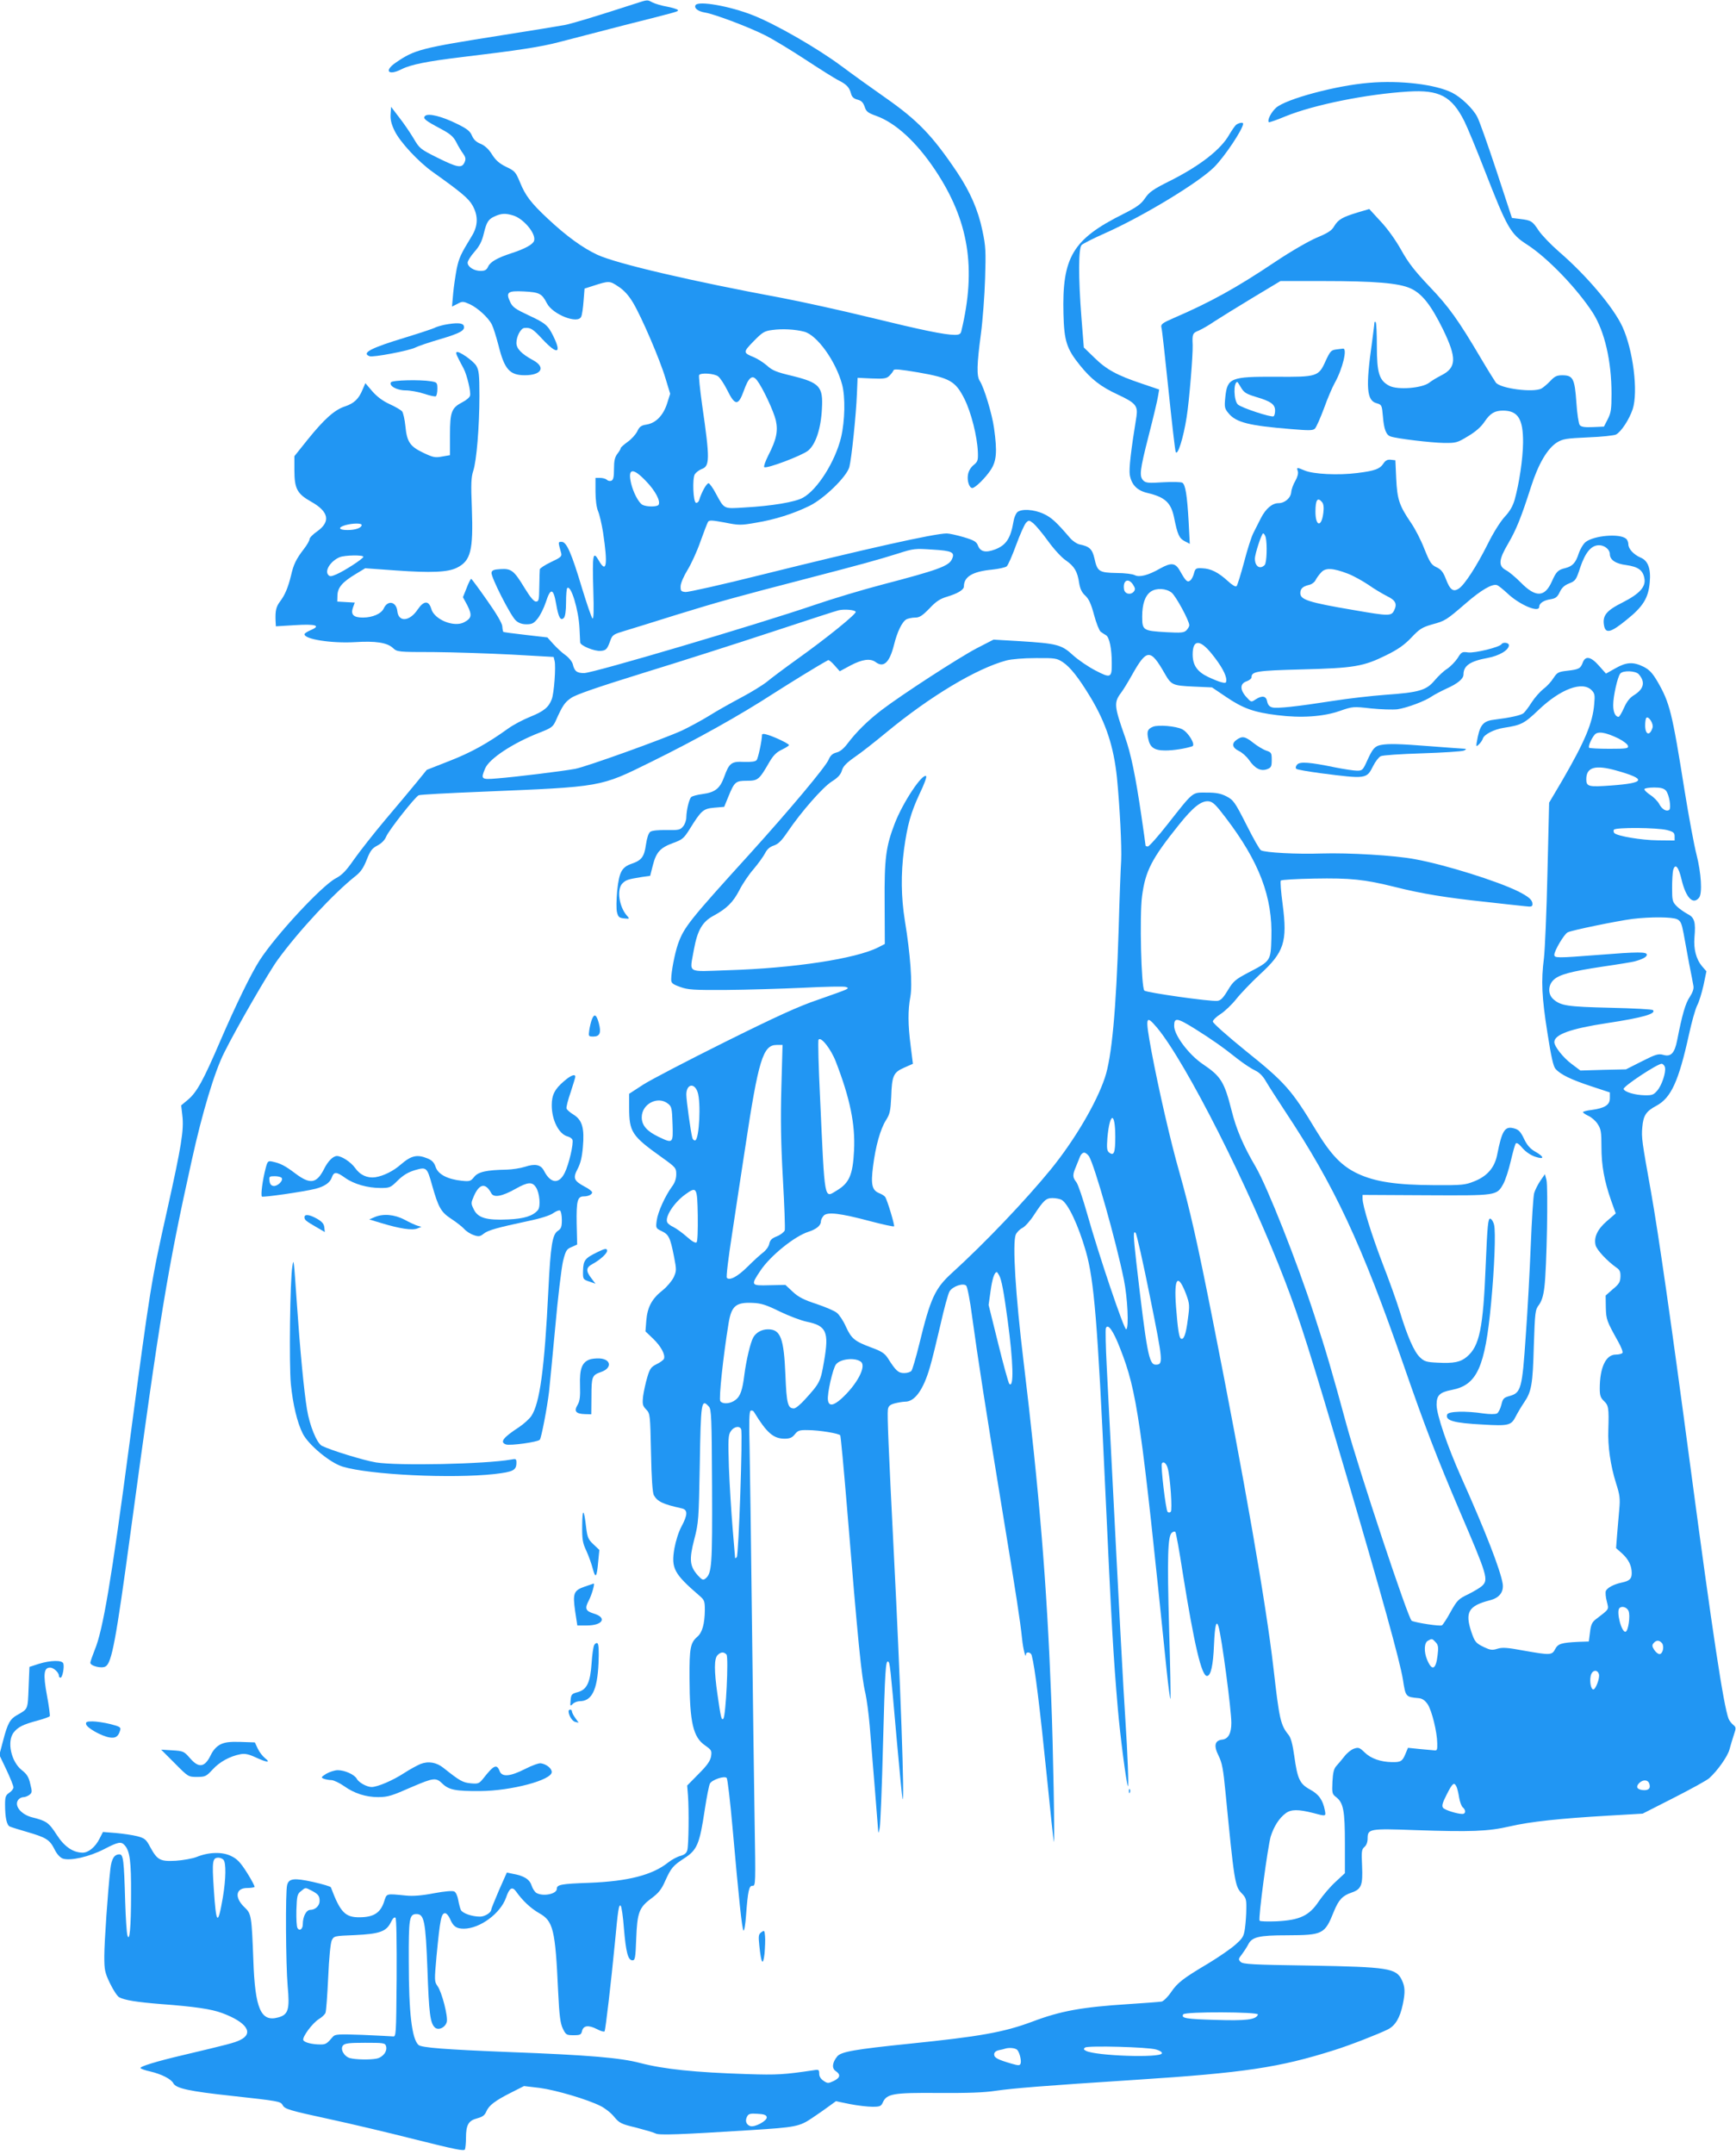 <?xml version="1.0" standalone="no"?>
<!DOCTYPE svg PUBLIC "-//W3C//DTD SVG 20010904//EN"
 "http://www.w3.org/TR/2001/REC-SVG-20010904/DTD/svg10.dtd">
<svg version="1.0" xmlns="http://www.w3.org/2000/svg"
 width="1032pt" height="1280pt" viewBox="0 0 1032 1280"
 preserveAspectRatio="xMidYMid meet">
<g transform="translate(0,1280) scale(0.1,-0.1)"
fill="#2196f3" stroke="none">
<path d="M3775 12778 c-237 -77 -377 -119 -420 -127 -27 -5 -196 -33 -375 -61
-480 -76 -515 -85 -627 -162 -72 -49 -45 -80 35 -39 53 27 153 47 352 71 343
41 474 61 584 90 61 16 235 61 386 100 337 85 320 81 320 90 0 4 -28 13 -62
20 -35 6 -75 18 -90 26 -31 16 -26 17 -103 -8z"/>
<path d="M4135 12770 c-11 -18 14 -38 58 -45 55 -9 262 -87 358 -136 42 -21
148 -85 235 -142 87 -57 177 -114 200 -125 47 -24 63 -41 73 -78 5 -20 16 -30
38 -36 24 -6 34 -17 43 -42 9 -29 19 -37 70 -55 115 -42 238 -155 349 -321
200 -300 246 -582 156 -957 -4 -18 -12 -23 -39 -23 -60 0 -195 28 -506 104
-168 41 -404 93 -525 116 -529 98 -980 203 -1094 256 -86 40 -183 110 -293
213 -102 95 -135 139 -167 218 -25 60 -30 67 -81 91 -41 20 -63 39 -85 74 -20
32 -42 52 -67 63 -26 10 -42 25 -52 48 -11 27 -28 41 -87 70 -92 46 -174 66
-192 48 -15 -15 0 -27 96 -78 54 -29 72 -45 89 -77 11 -23 30 -54 41 -69 16
-23 17 -33 8 -53 -16 -35 -42 -30 -161 29 -100 50 -106 54 -141 114 -21 35
-59 91 -86 125 l-48 63 -3 -44 c-2 -31 4 -58 24 -99 32 -66 140 -182 225 -243
173 -123 215 -159 238 -200 35 -62 33 -122 -5 -183 -66 -108 -75 -128 -89
-193 -7 -37 -17 -103 -21 -146 l-7 -79 32 16 c29 16 34 16 74 -2 47 -22 110
-79 131 -121 8 -15 26 -72 40 -126 35 -140 66 -175 156 -175 100 0 126 48 48
90 -68 37 -98 68 -98 102 0 39 26 88 48 89 37 3 49 -5 107 -67 89 -95 116 -86
63 21 -31 62 -46 75 -145 121 -77 36 -95 48 -109 77 -29 60 -17 70 80 65 93
-5 107 -12 137 -70 34 -67 185 -126 204 -80 5 9 11 51 14 92 l6 75 50 16 c96
31 99 31 151 -4 33 -21 62 -53 88 -97 50 -84 159 -336 193 -451 l27 -89 -18
-57 c-23 -72 -67 -117 -122 -126 -33 -5 -43 -13 -56 -41 -9 -18 -35 -47 -57
-62 -22 -16 -41 -33 -41 -37 0 -5 -9 -20 -20 -34 -15 -20 -20 -41 -20 -90 0
-49 -4 -65 -16 -70 -8 -3 -20 -1 -27 6 -6 6 -24 11 -39 11 l-28 0 0 -80 c0
-50 6 -95 15 -117 9 -20 22 -78 30 -127 29 -192 21 -249 -26 -166 -34 59 -38
36 -32 -175 4 -127 2 -177 -5 -170 -6 6 -33 85 -61 176 -64 214 -93 279 -122
279 -22 0 -22 1 -3 -67 5 -19 -2 -26 -60 -53 -36 -17 -66 -37 -67 -43 -1 -7
-2 -52 -3 -102 -1 -81 -3 -90 -20 -90 -12 0 -34 26 -67 80 -63 104 -79 117
-143 113 -40 -2 -52 -7 -54 -21 -5 -24 113 -256 144 -284 17 -16 38 -23 64
-23 33 0 44 6 67 35 15 19 37 63 48 97 28 87 45 83 61 -11 14 -80 26 -103 46
-83 8 8 13 42 13 92 0 43 3 81 7 85 22 22 68 -130 73 -240 2 -38 4 -76 4 -83
1 -19 86 -54 123 -50 32 3 38 10 58 66 11 29 20 34 84 53 39 12 177 54 306 95
253 78 346 104 770 214 331 86 426 112 550 151 90 29 100 30 202 23 119 -7
136 -16 117 -57 -18 -41 -85 -65 -414 -151 -115 -30 -295 -84 -400 -120 -349
-119 -1319 -406 -1373 -406 -43 0 -57 11 -67 53 -4 15 -24 40 -44 54 -20 14
-52 44 -72 66 l-35 39 -130 15 c-71 8 -131 16 -132 18 -2 2 -5 17 -6 33 -1 18
-35 76 -91 155 -49 70 -91 127 -94 127 -3 0 -16 -24 -27 -54 l-22 -55 27 -50
c28 -57 25 -75 -20 -99 -60 -32 -177 16 -195 79 -15 52 -45 50 -81 -3 -48 -72
-114 -77 -121 -10 -6 57 -57 68 -81 16 -14 -31 -66 -54 -124 -54 -56 0 -73 18
-59 59 l11 30 -52 3 -52 3 1 38 c2 46 29 78 109 126 l56 34 182 -13 c210 -15
309 -11 363 16 83 41 98 103 89 355 -6 143 -4 183 8 220 20 59 37 264 37 447
0 128 -3 151 -19 179 -20 31 -107 91 -117 80 -6 -5 0 -19 42 -97 20 -38 45
-142 38 -162 -3 -10 -23 -27 -45 -38 -65 -34 -74 -57 -74 -195 l0 -120 -47 -8
c-41 -8 -54 -5 -111 22 -80 38 -98 65 -107 158 -4 40 -13 80 -20 89 -8 8 -41
28 -75 43 -41 19 -74 44 -102 76 l-41 48 -17 -39 c-22 -54 -50 -81 -104 -99
-62 -20 -124 -76 -221 -196 l-80 -100 0 -82 c0 -111 16 -141 99 -188 106 -59
118 -119 36 -177 -25 -17 -45 -38 -45 -46 0 -8 -15 -35 -34 -59 -46 -60 -61
-91 -76 -157 -17 -70 -36 -116 -65 -154 -24 -32 -29 -55 -27 -114 l2 -34 114
7 c124 8 157 -3 92 -30 -20 -9 -36 -19 -36 -24 0 -30 160 -55 300 -47 123 8
192 -3 226 -35 25 -23 29 -24 242 -24 119 -1 329 -8 465 -15 l248 -14 6 -24
c8 -34 -3 -191 -17 -227 -18 -48 -47 -72 -129 -105 -42 -17 -101 -48 -131 -70
-124 -89 -220 -142 -348 -192 l-135 -53 -61 -75 c-34 -41 -117 -141 -186 -222
-69 -82 -152 -188 -186 -236 -47 -68 -71 -92 -107 -111 -83 -43 -358 -339
-455 -490 -51 -80 -140 -263 -233 -478 -100 -233 -138 -302 -190 -347 l-42
-35 7 -61 c10 -86 -6 -182 -89 -555 -98 -437 -101 -459 -225 -1390 -107 -810
-158 -1114 -207 -1230 -13 -33 -25 -67 -26 -75 -3 -20 68 -38 91 -23 36 22 61
152 147 788 177 1305 220 1566 365 2220 62 282 136 528 193 640 72 145 264
477 317 550 125 172 335 398 466 501 29 23 46 49 64 95 21 53 31 67 63 84 25
13 44 32 53 54 16 38 172 236 193 245 7 4 176 13 375 21 719 30 700 26 1006
177 274 135 528 277 730 408 107 68 252 158 323 197 4 2 21 -11 38 -31 l31
-35 65 35 c69 36 117 43 149 19 47 -35 82 -2 108 101 20 81 49 140 75 154 11
5 34 10 52 10 25 0 42 11 84 54 39 42 64 58 105 70 63 19 100 41 100 61 0 58
52 89 168 100 39 4 78 13 86 19 8 6 33 63 56 126 23 63 50 123 59 133 17 17
18 17 44 -3 14 -12 54 -59 87 -105 34 -47 81 -99 106 -115 51 -36 69 -66 79
-134 6 -36 16 -57 37 -76 21 -20 34 -48 52 -115 13 -49 31 -93 39 -99 8 -6 23
-16 32 -21 20 -12 34 -80 34 -165 1 -88 -6 -92 -96 -45 -43 22 -103 63 -134
91 -68 63 -95 70 -319 84 l-154 9 -101 -52 c-108 -57 -443 -274 -565 -367 -81
-62 -150 -130 -202 -199 -22 -29 -44 -48 -66 -53 -23 -6 -36 -18 -46 -42 -18
-43 -230 -296 -465 -556 -366 -403 -395 -440 -431 -541 -19 -56 -40 -163 -40
-210 0 -21 8 -28 53 -44 46 -17 79 -19 272 -18 121 1 327 7 458 13 131 7 246
9 255 5 16 -6 16 -7 0 -16 -10 -5 -84 -32 -165 -60 -113 -38 -245 -98 -553
-251 -223 -111 -442 -225 -487 -254 l-83 -54 0 -81 c0 -146 15 -169 193 -296
84 -60 87 -64 87 -101 0 -26 -8 -51 -25 -73 -41 -56 -84 -151 -91 -201 -6 -46
-6 -47 29 -64 42 -20 51 -37 73 -148 16 -82 16 -88 -1 -126 -10 -21 -39 -56
-65 -77 -65 -51 -91 -100 -98 -180 l-5 -65 45 -43 c47 -45 74 -95 65 -120 -4
-8 -23 -22 -44 -32 -32 -16 -40 -26 -55 -77 -10 -33 -21 -84 -25 -113 -5 -48
-3 -57 18 -79 24 -25 24 -30 29 -257 3 -155 9 -239 17 -253 22 -38 54 -53 166
-78 36 -8 36 -37 -2 -108 -17 -31 -34 -86 -42 -130 -20 -118 -3 -150 149 -281
29 -25 32 -32 32 -85 -1 -82 -15 -134 -45 -159 -41 -36 -47 -67 -46 -246 1
-263 21 -351 93 -400 38 -27 40 -31 35 -65 -5 -27 -23 -53 -74 -104 l-68 -69
5 -62 c6 -85 4 -291 -4 -321 -4 -18 -16 -28 -41 -35 -19 -5 -53 -23 -74 -40
-93 -74 -238 -111 -466 -120 -171 -6 -195 -11 -195 -36 0 -30 -79 -47 -120
-25 -10 5 -24 26 -30 45 -12 37 -45 58 -114 70 l-33 7 -47 -106 c-25 -59 -46
-110 -46 -115 0 -17 -38 -41 -66 -41 -47 0 -103 19 -114 39 -5 10 -12 37 -16
60 -4 23 -14 46 -23 50 -10 6 -56 2 -121 -10 -71 -14 -125 -18 -165 -14 -125
12 -115 15 -133 -40 -22 -63 -61 -88 -143 -89 -87 -1 -116 29 -172 178 -1 5
-49 19 -106 32 -113 25 -144 21 -154 -18 -11 -37 -8 -473 3 -600 13 -140 4
-171 -56 -187 -103 -29 -138 50 -148 341 -10 262 -12 275 -51 312 -62 58 -55
116 14 116 21 0 40 3 44 6 3 3 -17 41 -44 84 -40 63 -59 83 -95 100 -52 26
-132 24 -204 -5 -25 -10 -81 -20 -125 -23 -94 -5 -110 4 -153 83 -24 45 -32
51 -77 63 -28 7 -84 15 -127 19 l-76 6 -21 -41 c-25 -49 -65 -82 -100 -82 -58
1 -109 36 -155 108 -46 71 -60 81 -145 102 -70 18 -112 75 -79 108 7 7 19 12
28 12 9 0 24 6 34 13 17 13 18 19 6 65 -9 41 -20 59 -51 83 -63 50 -89 170
-48 223 26 33 56 48 142 71 37 10 70 22 73 26 2 5 -5 61 -17 124 -23 125 -19
165 19 165 20 0 52 -29 52 -48 0 -7 4 -12 10 -12 11 0 24 65 16 85 -7 20 -75
19 -146 -3 l-55 -18 -5 -123 c-5 -132 -3 -126 -68 -163 -42 -23 -57 -50 -83
-150 l-23 -87 42 -88 c23 -49 42 -96 42 -105 0 -8 -11 -23 -25 -32 -21 -14
-25 -24 -25 -69 0 -78 10 -125 29 -132 9 -4 54 -18 99 -31 117 -34 137 -47
165 -102 15 -31 33 -50 50 -57 45 -15 156 10 244 55 87 45 103 48 125 23 30
-34 38 -97 37 -288 0 -201 -9 -292 -22 -245 -4 14 -10 104 -13 200 -7 246 -11
280 -34 280 -31 0 -47 -26 -54 -87 -15 -131 -36 -434 -36 -518 0 -83 3 -97 34
-162 19 -39 43 -76 54 -82 34 -18 103 -29 252 -41 198 -15 295 -29 360 -53
146 -54 191 -120 108 -160 -34 -17 -74 -27 -344 -91 -150 -35 -254 -67 -249
-76 3 -5 29 -14 57 -20 68 -16 125 -45 138 -70 16 -31 95 -48 345 -75 282 -31
293 -33 305 -55 13 -24 36 -31 285 -85 116 -25 341 -78 502 -119 240 -60 293
-71 297 -59 3 8 6 39 6 68 0 77 15 103 66 116 33 9 45 18 55 41 15 36 53 65
149 113 l75 38 93 -11 c97 -13 284 -68 363 -108 26 -13 62 -41 80 -64 31 -37
42 -43 131 -64 53 -14 105 -29 116 -35 20 -11 149 -6 562 20 271 17 292 21
369 73 36 24 83 57 103 72 l37 27 83 -17 c46 -9 106 -16 134 -16 45 0 52 3 62
26 24 52 63 58 330 56 174 -1 271 2 342 13 103 15 287 30 830 65 649 42 854
73 1180 176 96 30 262 95 321 124 44 23 71 68 88 148 15 72 14 105 -6 146 -33
69 -81 77 -545 85 -342 5 -400 8 -413 22 -14 14 -14 18 7 44 12 16 29 42 38
59 22 45 63 55 230 55 216 1 225 6 280 143 28 68 51 93 105 111 58 20 67 44
62 158 -4 86 -3 98 14 113 12 10 19 29 19 51 0 57 12 59 284 49 329 -11 429
-8 560 22 125 29 297 47 586 64 l205 12 185 94 c102 52 197 104 211 117 49 44
109 129 120 170 6 23 18 62 26 87 14 41 14 45 -4 60 -10 8 -22 24 -27 35 -30
78 -96 513 -226 1490 -117 880 -191 1391 -235 1640 -54 301 -58 325 -52 387 6
69 22 94 84 127 87 47 132 145 193 422 16 74 38 152 49 174 12 22 28 77 38
121 l17 82 -27 31 c-34 41 -50 102 -44 171 8 92 0 118 -42 139 -20 11 -49 31
-64 46 -25 26 -27 34 -27 109 0 44 3 91 6 104 12 44 32 23 50 -54 26 -109 68
-153 104 -109 21 25 13 148 -15 257 -14 54 -46 226 -71 381 -74 465 -88 521
-161 647 -30 51 -48 70 -83 88 -61 30 -102 28 -168 -10 l-55 -31 -41 46 c-48
55 -81 62 -97 20 -13 -36 -23 -41 -92 -49 -53 -6 -60 -10 -82 -43 -12 -20 -39
-50 -60 -65 -20 -16 -52 -52 -70 -80 -18 -29 -40 -57 -48 -64 -15 -13 -81 -27
-169 -38 -67 -7 -87 -28 -103 -102 -12 -61 -12 -63 6 -46 10 9 21 25 24 35 8
25 67 55 125 64 104 16 121 25 206 106 130 124 260 173 315 118 19 -19 21 -30
16 -83 -9 -112 -55 -221 -190 -454 l-78 -132 -10 -418 c-5 -229 -15 -457 -21
-507 -17 -134 -13 -229 21 -444 22 -141 35 -199 48 -213 30 -34 93 -64 211
-103 l112 -37 0 -34 c0 -40 -29 -59 -108 -70 -29 -3 -52 -10 -52 -13 0 -4 15
-14 32 -22 18 -8 43 -29 55 -48 20 -30 23 -47 23 -135 0 -113 17 -204 57 -319
l28 -78 -52 -45 c-56 -48 -79 -96 -68 -143 6 -28 69 -95 124 -134 20 -13 25
-25 24 -54 -1 -31 -8 -44 -45 -74 l-43 -38 1 -70 c2 -73 5 -81 73 -203 18 -32
30 -62 26 -68 -3 -5 -21 -10 -40 -10 -59 0 -95 -77 -95 -202 0 -41 5 -55 25
-74 27 -25 30 -41 26 -169 -4 -100 13 -215 46 -320 22 -68 25 -91 19 -155 -4
-41 -9 -110 -13 -152 l-6 -78 36 -32 c39 -36 57 -73 57 -117 0 -34 -13 -46
-60 -56 -47 -10 -86 -31 -94 -50 -3 -9 -1 -37 6 -62 12 -51 18 -42 -68 -108
-20 -16 -27 -32 -32 -75 l-7 -55 -60 -2 c-103 -5 -123 -11 -140 -43 -19 -37
-29 -37 -188 -9 -96 18 -126 20 -155 11 -31 -10 -43 -8 -79 9 -50 24 -56 31
-77 93 -38 116 -16 153 111 186 56 14 83 49 76 98 -13 81 -103 313 -246 632
-83 186 -147 373 -147 432 0 56 18 74 90 88 150 29 198 132 234 515 20 213 28
422 18 465 -4 19 -15 36 -23 38 -13 2 -17 -38 -27 -275 -15 -378 -37 -483
-112 -546 -38 -32 -78 -40 -174 -35 -66 3 -79 7 -105 32 -35 33 -75 125 -121
276 -18 58 -63 184 -101 281 -66 173 -119 343 -119 386 l0 22 378 -2 c423 -2
419 -3 459 68 12 22 32 83 44 135 12 52 25 99 30 105 6 6 20 -4 39 -27 19 -22
47 -42 76 -52 57 -19 56 -1 -1 31 -28 16 -47 37 -65 75 -20 42 -32 55 -58 62
-56 16 -73 -10 -102 -157 -15 -76 -60 -128 -138 -158 -52 -21 -73 -23 -237
-22 -225 1 -350 20 -453 68 -96 45 -159 111 -247 255 -147 244 -185 287 -422
477 -106 86 -193 163 -193 172 0 9 21 29 46 45 25 16 68 57 94 90 27 34 89 98
138 144 146 133 166 195 137 417 -10 74 -15 138 -11 142 4 5 94 10 199 12 213
4 299 -5 480 -50 158 -40 307 -64 533 -88 104 -12 210 -23 237 -26 41 -5 47
-3 47 13 0 24 -22 43 -85 75 -124 61 -432 158 -613 191 -120 23 -395 39 -557
34 -145 -5 -334 5 -359 19 -8 4 -47 73 -87 153 -69 136 -77 146 -119 168 -34
17 -61 22 -118 22 -87 0 -74 11 -231 -188 -57 -73 -110 -132 -117 -132 -8 0
-14 2 -14 5 0 3 -11 83 -25 178 -35 238 -62 368 -97 467 -65 184 -67 206 -23
264 13 17 42 65 65 106 87 155 109 156 193 9 40 -70 47 -73 171 -79 l111 -5
86 -58 c99 -67 164 -90 302 -107 142 -18 274 -9 371 25 78 27 80 27 187 15 59
-6 129 -8 156 -5 56 8 166 49 205 77 15 10 53 30 85 45 68 30 103 59 103 85 0
52 39 79 143 98 70 13 127 47 127 76 0 15 -35 20 -44 6 -11 -18 -158 -54 -198
-49 -37 5 -40 3 -63 -34 -14 -21 -42 -50 -63 -64 -21 -13 -54 -45 -75 -70 -48
-57 -92 -70 -292 -84 -82 -6 -222 -22 -310 -36 -218 -34 -331 -46 -361 -39
-17 4 -27 15 -31 35 -6 34 -30 38 -70 12 -25 -17 -26 -16 -54 15 -39 43 -38
80 1 93 17 6 30 17 30 24 0 35 29 40 299 47 310 8 365 17 501 84 71 35 108 61
150 105 48 51 64 61 122 78 79 21 86 26 202 126 92 80 157 117 185 108 9 -3
36 -25 61 -48 72 -69 190 -119 190 -81 0 21 27 39 68 45 30 5 40 13 54 42 12
26 28 41 56 52 38 15 42 21 66 95 31 91 66 132 112 132 33 0 64 -26 64 -52 0
-35 34 -58 98 -66 70 -10 98 -30 107 -77 11 -51 -27 -93 -129 -145 -98 -49
-122 -79 -110 -140 10 -47 41 -39 135 38 96 77 128 128 136 220 8 82 -10 130
-53 148 -42 18 -74 52 -74 80 0 12 -6 27 -14 33 -38 32 -190 19 -240 -20 -13
-10 -32 -41 -41 -68 -18 -56 -37 -76 -80 -87 -43 -10 -54 -21 -80 -80 -42 -94
-96 -96 -185 -5 -31 31 -70 64 -88 73 -46 25 -43 62 13 157 49 84 78 156 136
337 44 138 98 229 155 265 35 21 54 24 184 30 82 3 155 11 167 17 31 17 78 89
99 151 33 103 3 349 -61 489 -52 114 -214 306 -378 447 -48 42 -102 98 -120
125 -37 56 -44 61 -111 69 l-48 6 -92 280 c-51 154 -102 298 -114 320 -24 48
-94 116 -149 144 -99 50 -310 75 -495 59 -196 -16 -493 -96 -552 -148 -30 -27
-54 -75 -43 -86 2 -2 47 13 99 35 170 69 483 132 728 147 186 12 260 -27 335
-176 18 -36 72 -166 120 -290 135 -346 154 -380 254 -444 122 -79 296 -260
390 -405 70 -110 111 -286 111 -481 0 -90 -3 -113 -22 -150 l-23 -45 -66 -3
c-48 -2 -69 1 -78 12 -6 7 -16 69 -20 135 -10 142 -20 161 -84 161 -32 0 -45
-6 -71 -34 -17 -18 -41 -38 -53 -45 -49 -25 -244 0 -271 36 -7 10 -46 72 -85
138 -138 234 -194 312 -309 432 -88 93 -125 140 -168 217 -33 59 -82 128 -123
171 l-67 73 -68 -20 c-92 -28 -116 -42 -140 -81 -15 -27 -37 -41 -104 -69 -49
-21 -155 -82 -249 -145 -230 -154 -382 -238 -602 -333 -67 -29 -77 -37 -73
-55 4 -11 22 -177 42 -370 20 -192 39 -359 43 -370 11 -28 46 83 65 205 16
100 38 371 36 430 -3 65 -1 71 37 86 20 9 62 33 92 54 31 20 132 83 225 139
l168 101 252 0 c310 0 452 -12 522 -44 68 -31 121 -99 192 -243 83 -171 81
-228 -11 -274 -23 -12 -56 -31 -72 -44 -44 -32 -185 -43 -235 -18 -61 31 -75
76 -75 235 0 75 -3 140 -7 144 -5 4 -8 1 -8 -7 0 -8 -7 -59 -14 -114 -38 -266
-32 -345 27 -361 31 -9 32 -11 38 -79 6 -76 19 -111 47 -119 38 -13 241 -37
314 -38 74 -1 81 1 145 40 46 27 78 56 98 86 34 50 60 66 110 66 89 0 120 -50
119 -190 -1 -98 -23 -243 -50 -340 -11 -38 -29 -69 -59 -101 -25 -27 -68 -95
-100 -160 -68 -136 -139 -244 -172 -266 -34 -23 -53 -9 -78 57 -16 41 -28 56
-55 69 -31 14 -40 28 -73 110 -20 52 -56 121 -79 154 -70 103 -82 139 -88 262
l-5 110 -27 3 c-19 2 -31 -3 -43 -21 -22 -34 -52 -45 -158 -58 -111 -14 -259
-7 -311 15 -48 20 -49 20 -41 -4 4 -13 -2 -35 -15 -58 -12 -20 -23 -50 -24
-66 -3 -35 -38 -66 -76 -66 -37 0 -75 -32 -104 -88 -13 -26 -33 -65 -44 -87
-12 -22 -37 -100 -56 -174 -20 -74 -40 -139 -45 -144 -6 -6 -26 6 -53 31 -56
51 -100 73 -150 75 -38 2 -42 0 -50 -29 -4 -17 -14 -37 -22 -43 -17 -14 -27
-5 -60 54 -28 51 -52 54 -119 17 -71 -41 -124 -54 -151 -40 -12 7 -61 13 -109
13 -104 2 -114 9 -131 87 -13 55 -29 71 -89 83 -15 3 -40 20 -55 37 -83 97
-112 123 -157 144 -59 28 -136 32 -159 9 -8 -9 -18 -32 -21 -53 -17 -101 -44
-142 -110 -167 -55 -21 -87 -14 -101 22 -9 24 -22 32 -85 51 -41 12 -86 22
-101 22 -72 0 -471 -89 -1103 -246 -231 -58 -433 -103 -450 -102 -27 3 -30 6
-29 36 1 18 19 59 41 95 21 34 56 109 76 167 21 58 41 111 46 119 7 11 23 10
99 -4 85 -17 96 -17 187 -1 110 18 221 53 315 99 88 42 224 175 239 232 13 50
40 307 45 435 l4 95 85 -4 c74 -3 88 0 105 17 11 11 21 25 24 32 3 9 39 5 147
-13 188 -33 221 -52 274 -157 40 -80 76 -222 80 -316 2 -50 -1 -58 -26 -78
-17 -14 -30 -36 -33 -58 -6 -35 8 -78 26 -78 17 0 78 60 109 107 35 53 40 108
20 250 -11 81 -59 241 -85 280 -19 30 -17 98 7 278 11 83 22 231 25 330 5 160
4 192 -16 285 -25 121 -72 229 -150 346 -148 220 -234 309 -430 446 -69 48
-186 132 -260 187 -143 106 -390 248 -525 301 -137 54 -323 87 -340 60z
m-1086 -1250 c63 -18 139 -109 126 -151 -7 -22 -55 -48 -135 -74 -83 -27 -125
-51 -138 -79 -9 -20 -19 -26 -45 -26 -39 0 -77 24 -77 49 0 10 18 39 41 65 30
34 44 62 55 108 17 70 27 86 69 104 37 16 60 17 104 4z m1731 -691 c77 -19
189 -176 226 -314 20 -74 17 -216 -6 -314 -35 -144 -140 -311 -227 -359 -47
-26 -185 -49 -348 -58 -126 -8 -118 -11 -170 84 -16 31 -36 58 -42 60 -11 3
-42 -51 -57 -101 -3 -10 -12 -17 -19 -15 -16 6 -22 140 -7 169 7 11 25 25 40
31 50 17 51 57 4 381 -13 93 -21 173 -18 178 9 15 88 10 112 -7 12 -8 37 -46
55 -82 46 -94 66 -95 98 -6 29 82 51 100 79 64 34 -44 99 -183 112 -238 14
-64 4 -114 -45 -209 -17 -34 -28 -65 -24 -69 12 -12 224 68 261 98 45 37 76
130 82 248 8 133 -13 156 -180 197 -89 21 -116 32 -146 60 -21 18 -55 40 -76
49 -68 28 -68 30 -4 96 53 54 64 61 112 67 59 8 135 4 188 -10z m-939 -889
c55 -57 87 -118 74 -140 -8 -13 -71 -13 -96 0 -23 13 -55 74 -68 130 -20 89
12 92 90 10z m4019 -125 c8 -10 11 -32 7 -61 -10 -89 -47 -85 -47 5 0 72 13
89 40 56z m-5710 -135 c0 -17 -37 -30 -84 -30 -53 0 -60 15 -13 29 43 12 97
13 97 1z m5374 -72 c10 -40 7 -153 -6 -166 -28 -28 -58 -8 -58 38 0 28 40 150
49 150 5 0 11 -10 15 -22z m-5364 -117 c0 -11 -114 -85 -162 -105 -30 -13 -38
-13 -47 -2 -22 26 16 83 69 105 31 12 140 14 140 2z m5852 -100 c32 -12 86
-42 122 -66 35 -25 85 -54 110 -67 52 -25 63 -46 44 -85 -17 -35 -30 -35 -238
1 -272 46 -320 62 -320 101 0 26 14 40 52 49 15 3 33 16 39 29 6 12 21 33 33
45 25 29 69 27 158 -7z m-1276 -66 c13 -21 14 -28 4 -41 -19 -22 -54 -14 -58
14 -8 54 26 70 54 27z m229 -47 c25 -20 105 -167 105 -194 0 -7 -8 -20 -17
-30 -15 -14 -31 -16 -120 -11 -138 8 -143 11 -143 93 0 74 17 124 51 148 33
23 91 20 124 -6z m-1878 -114 c4 -13 -175 -158 -352 -284 -71 -51 -150 -110
-175 -131 -25 -20 -94 -63 -155 -95 -60 -32 -146 -80 -190 -108 -44 -27 -116
-66 -160 -87 -109 -50 -567 -215 -635 -228 -74 -14 -360 -49 -465 -57 -95 -8
-98 -5 -71 59 24 58 165 151 321 212 72 28 82 35 98 70 41 92 54 111 92 137
28 20 156 64 430 149 215 66 559 176 765 244 206 68 384 126 395 128 33 8 98
3 102 -9z m2116 -249 c56 -69 87 -125 87 -156 0 -18 -4 -20 -27 -14 -15 3 -51
18 -81 32 -65 31 -92 70 -92 134 0 89 43 91 113 4z m-885 -50 c45 -30 94 -92
166 -211 91 -152 137 -292 156 -476 17 -175 29 -409 25 -493 -3 -44 -10 -228
-15 -410 -15 -481 -41 -759 -82 -880 -50 -150 -179 -369 -320 -543 -152 -186
-394 -440 -590 -618 -100 -91 -127 -150 -193 -421 -20 -81 -41 -153 -47 -160
-6 -7 -25 -13 -43 -13 -35 0 -50 14 -98 90 -18 27 -37 40 -95 61 -102 38 -120
53 -153 124 -15 35 -40 72 -54 83 -14 12 -69 35 -122 53 -74 24 -107 41 -140
72 l-44 41 -95 -2 c-111 -3 -112 -1 -54 86 59 89 204 206 287 232 46 15 73 37
73 61 0 10 8 25 17 35 23 23 98 14 275 -33 76 -20 140 -34 143 -31 5 5 -40
156 -53 175 -4 6 -20 16 -35 22 -43 17 -51 51 -37 159 15 121 44 223 77 275
23 36 27 55 31 137 4 127 13 147 77 175 l52 23 -13 104 c-17 131 -17 214 -2
295 13 72 0 253 -33 453 -22 137 -24 276 -5 421 20 146 40 218 93 332 26 53
43 100 39 104 -21 21 -138 -154 -187 -281 -53 -138 -62 -208 -60 -473 l1 -243
-39 -20 c-134 -68 -503 -124 -894 -136 -251 -8 -227 -23 -202 122 21 115 50
166 117 202 78 42 116 80 153 151 18 36 56 93 85 126 28 33 58 75 68 94 12 24
28 38 52 46 27 9 46 28 82 81 83 122 208 264 262 299 37 23 54 42 61 66 7 25
27 45 75 79 36 24 121 91 190 148 258 213 534 379 713 427 30 8 103 14 175 14
114 1 125 -1 160 -24z m3424 -72 c40 -46 31 -87 -28 -124 -25 -15 -44 -39 -60
-76 -13 -29 -27 -53 -32 -53 -19 0 -32 27 -32 70 0 53 26 168 42 187 16 20 92
17 110 -4z m82 -317 c-16 -52 -44 -44 -44 13 0 21 3 41 7 45 13 13 44 -35 37
-58z m-204 -64 c30 -15 56 -35 58 -45 3 -15 -8 -17 -111 -17 -62 0 -116 3
-120 6 -7 7 12 53 32 77 19 23 64 16 141 -21z m-12 -191 c182 -51 174 -74 -29
-89 -135 -10 -149 -7 -149 37 0 72 53 87 178 52z m295 -119 c20 -22 34 -107
19 -116 -17 -10 -42 5 -58 35 -8 16 -32 41 -54 55 -22 15 -37 30 -34 35 3 5
29 9 58 9 38 0 57 -5 69 -18z m-2617 -161 c200 -262 280 -472 272 -716 -4
-136 -3 -135 -135 -204 -80 -42 -91 -52 -124 -106 -27 -45 -42 -61 -62 -63
-42 -5 -421 49 -434 61 -19 18 -29 446 -14 560 20 152 57 223 219 425 85 106
133 144 177 140 25 -3 42 -19 101 -97z m2624 -74 c38 -10 45 -16 45 -37 l0
-25 -100 1 c-98 1 -240 25 -258 43 -5 5 -6 14 -3 20 10 15 257 13 316 -2z m60
-530 c21 -10 27 -24 38 -82 7 -39 22 -119 33 -180 12 -60 24 -121 26 -135 3
-16 -5 -39 -22 -65 -25 -36 -45 -104 -75 -258 -15 -76 -37 -99 -82 -86 -29 8
-44 4 -127 -38 l-95 -48 -135 -3 -136 -4 -52 39 c-50 37 -103 104 -103 130 0
45 97 80 315 113 211 32 293 56 271 77 -4 5 -119 11 -254 14 -256 6 -295 12
-339 52 -31 28 -31 80 1 112 33 33 103 52 296 81 91 13 174 27 185 30 49 13
75 27 75 40 0 18 -50 18 -290 -1 -244 -19 -260 -19 -260 1 0 24 58 122 79 133
21 12 294 68 386 80 107 13 237 12 265 -2z m-3092 -644 c173 -208 549 -952
761 -1506 89 -231 152 -432 364 -1152 208 -706 320 -1109 337 -1217 16 -103
16 -103 95 -110 20 -2 36 -13 52 -36 25 -38 56 -164 57 -232 1 -39 -1 -45 -19
-42 -11 1 -50 5 -87 8 l-68 7 -15 -36 c-18 -44 -28 -50 -80 -49 -67 1 -125 21
-162 57 -31 30 -37 32 -64 23 -17 -6 -42 -26 -57 -46 -15 -19 -36 -44 -47 -56
-15 -16 -21 -38 -24 -94 -3 -68 -2 -74 22 -92 43 -34 52 -79 52 -274 l0 -178
-56 -52 c-31 -28 -75 -80 -99 -115 -57 -86 -113 -112 -251 -119 -53 -2 -99 -1
-101 4 -9 14 49 443 66 500 19 60 50 109 89 138 32 24 75 24 162 2 78 -21 78
-21 71 15 -12 62 -36 96 -88 124 -62 34 -75 63 -94 200 -10 70 -20 108 -34
125 -48 59 -55 93 -90 400 -43 374 -172 1115 -361 2067 -90 455 -136 658 -197
873 -54 188 -125 500 -167 723 -38 207 -35 220 33 140z m227 -8 c100 -63 162
-106 255 -180 36 -28 82 -58 102 -67 25 -12 46 -33 64 -65 15 -26 67 -106 114
-178 294 -443 454 -786 705 -1510 124 -358 193 -538 335 -871 163 -380 170
-403 129 -440 -11 -10 -48 -32 -82 -49 -57 -27 -65 -36 -103 -103 -22 -41 -46
-77 -52 -81 -12 -7 -155 15 -180 27 -20 10 -312 889 -388 1167 -82 302 -121
436 -191 650 -104 320 -279 761 -348 880 -74 126 -116 224 -144 337 -43 170
-64 202 -169 273 -84 56 -172 173 -172 228 0 52 17 49 125 -18z m-2136 -195
c84 -217 116 -372 108 -527 -7 -144 -28 -193 -101 -237 -78 -47 -72 -81 -101
552 -9 183 -13 338 -9 343 13 22 74 -55 103 -131z m-324 -152 c-5 -185 -3
-331 9 -542 9 -158 14 -297 11 -308 -4 -10 -24 -26 -46 -35 -31 -12 -41 -22
-46 -45 -3 -16 -19 -38 -36 -51 -16 -12 -58 -50 -92 -84 -60 -60 -108 -85
-124 -67 -5 5 9 119 30 254 20 135 56 369 79 520 79 524 106 610 187 610 l35
0 -7 -252z m5253 118 c6 -30 -19 -106 -46 -137 -21 -25 -30 -29 -75 -28 -57 1
-119 19 -125 37 -5 15 206 154 227 150 9 -2 17 -12 19 -22z m-5751 -146 c21
-61 10 -279 -14 -287 -6 -2 -14 4 -17 14 -9 29 -36 224 -36 258 0 62 47 73 67
15z m-176 -69 c22 -17 24 -28 27 -120 4 -117 3 -118 -83 -77 -69 33 -100 68
-100 116 0 80 96 129 156 81z m2659 -198 c0 -94 -8 -115 -37 -92 -13 11 -14
27 -10 85 14 156 47 161 47 7z m-156 -115 c33 -54 159 -497 207 -732 22 -108
31 -288 14 -296 -12 -6 -164 445 -231 683 -26 92 -55 178 -65 191 -23 29 -24
43 -3 92 9 22 20 49 25 62 5 12 15 22 24 22 8 0 21 -10 29 -22z m-2326 -352
c1 -87 -1 -153 -7 -159 -6 -6 -27 5 -58 33 -26 23 -62 49 -80 58 -18 8 -34 21
-37 29 -13 33 41 116 107 164 69 50 72 45 75 -125z m2162 94 c39 -21 100 -150
145 -306 49 -170 70 -423 115 -1404 38 -819 48 -996 75 -1313 14 -162 50 -441
60 -462 6 -12 -2 200 -15 395 -10 143 -40 706 -80 1495 -11 220 -25 494 -31
608 -6 114 -8 215 -5 224 12 30 44 -15 85 -121 101 -257 124 -421 277 -1919
10 -92 19 -165 22 -163 2 3 -1 190 -8 418 -12 426 -8 549 16 569 8 7 17 9 21
5 4 -3 24 -113 44 -244 69 -430 112 -612 144 -612 23 0 37 62 42 188 5 113 14
148 27 105 19 -65 76 -494 76 -572 0 -61 -18 -95 -53 -99 -46 -5 -53 -36 -23
-96 21 -42 28 -80 41 -216 52 -532 56 -560 96 -601 26 -27 29 -36 28 -92 0
-34 -4 -86 -8 -116 -7 -49 -13 -59 -57 -98 -27 -24 -98 -73 -159 -110 -155
-92 -185 -116 -224 -173 -19 -28 -44 -52 -55 -55 -12 -2 -100 -9 -196 -15
-279 -18 -403 -40 -575 -105 -169 -63 -313 -88 -724 -130 -331 -34 -411 -48
-434 -76 -30 -37 -33 -71 -9 -87 31 -21 27 -40 -12 -59 -32 -15 -37 -15 -60 1
-17 11 -26 26 -26 42 0 24 -3 26 -32 21 -177 -26 -215 -29 -398 -23 -310 10
-493 29 -635 66 -118 31 -303 47 -780 65 -377 15 -519 26 -537 42 -40 36 -58
193 -58 495 -1 258 3 283 46 283 46 0 54 -43 65 -330 9 -257 16 -316 43 -343
21 -21 63 -2 72 32 8 32 -29 177 -55 213 -19 27 -19 33 -6 178 21 219 28 255
51 255 8 0 21 -15 29 -33 19 -46 38 -59 83 -59 96 1 217 91 250 184 20 59 37
69 60 37 38 -54 86 -99 136 -128 85 -47 97 -96 114 -467 7 -145 13 -189 28
-220 18 -37 22 -39 64 -39 39 0 45 3 50 25 8 33 38 37 89 11 22 -12 42 -17 45
-13 6 10 39 296 61 522 19 204 24 235 35 224 5 -5 14 -65 19 -134 12 -142 24
-190 51 -190 15 0 18 14 22 127 6 157 17 187 90 241 43 32 60 53 82 103 35 78
47 92 113 135 78 50 92 85 123 292 11 73 25 142 30 152 12 23 86 48 100 34 5
-5 21 -140 35 -299 38 -428 56 -599 65 -608 4 -5 11 35 15 90 11 148 18 178
39 176 18 -1 18 14 12 380 -3 210 -11 751 -16 1202 -5 451 -12 913 -14 1027
-4 148 -2 209 6 214 7 4 17 0 22 -10 74 -121 114 -156 180 -156 31 0 45 6 61
26 18 23 28 26 77 25 69 0 186 -20 193 -31 3 -5 21 -197 40 -427 66 -807 86
-1009 110 -1108 7 -33 19 -118 25 -190 15 -183 50 -609 51 -631 1 -11 5 1 9
26 4 25 13 243 19 485 12 454 16 509 31 500 10 -6 12 -20 50 -455 17 -190 33
-352 35 -360 14 -49 -12 689 -51 1450 -32 634 -40 828 -36 862 3 22 12 30 41
38 20 5 48 10 62 10 57 0 108 70 147 205 12 39 39 151 62 249 22 99 47 190 55
202 20 31 83 51 99 33 7 -8 23 -90 35 -184 31 -228 84 -572 180 -1155 82 -498
105 -647 117 -760 6 -60 22 -122 23 -92 1 18 29 14 34 -5 19 -70 47 -296 92
-738 19 -192 37 -359 40 -370 6 -30 -4 566 -16 855 -26 679 -71 1227 -165
2005 -47 389 -66 695 -46 747 6 14 23 32 39 40 15 7 46 41 68 75 59 90 73 103
112 103 19 0 43 -5 53 -10z m527 -580 c78 -386 79 -400 33 -400 -40 0 -53 72
-115 608 -18 163 -19 190 -4 175 6 -6 45 -178 86 -383z m-897 130 c14 -26 27
-94 50 -265 34 -251 38 -407 10 -379 -5 5 -35 113 -66 239 l-57 230 12 85 c10
72 23 110 37 110 2 0 8 -9 14 -20z m1111 -111 c21 -58 22 -66 10 -152 -11 -87
-24 -122 -41 -112 -11 7 -19 59 -29 191 -13 172 11 201 60 73z m-2416 -103
c54 -26 127 -54 162 -61 116 -24 132 -60 102 -233 -21 -123 -24 -130 -114
-229 -26 -29 -55 -53 -65 -53 -37 0 -44 27 -51 199 -9 219 -29 271 -103 271
-37 0 -71 -18 -88 -48 -17 -30 -42 -136 -53 -222 -11 -90 -24 -128 -52 -149
-29 -23 -75 -28 -91 -8 -10 12 17 266 49 462 17 104 43 127 145 122 49 -2 80
-12 159 -51z m483 -299 c34 -27 -24 -136 -117 -220 -47 -42 -74 -45 -79 -8 -6
36 29 190 48 213 26 33 114 42 148 15z m-904 -266 c15 -16 17 -63 19 -472 2
-470 -1 -519 -39 -550 -14 -11 -20 -9 -45 18 -49 55 -53 94 -22 214 26 100 27
117 33 444 6 373 9 396 54 346z m192 -135 c10 -25 -15 -749 -26 -760 -5 -5
-10 -8 -10 -5 0 2 -7 83 -15 179 -8 96 -18 259 -22 362 -5 165 -4 190 11 212
18 28 53 35 62 12z m2536 -232 c15 -54 28 -248 18 -258 -6 -6 -13 -6 -19 -1
-11 12 -42 275 -34 288 9 15 27 1 35 -29z m2739 -847 c12 -27 -1 -119 -17
-124 -24 -8 -57 120 -37 140 14 15 44 6 54 -16z m-1146 -187 c15 -16 17 -30
11 -77 -10 -86 -33 -96 -62 -27 -20 47 -18 101 4 113 24 14 26 14 47 -9z
m1345 -5 c15 -19 5 -65 -15 -65 -8 0 -22 11 -31 25 -13 20 -14 28 -4 40 16 19
34 19 50 0z m-5561 -68 c13 -17 -4 -366 -19 -381 -11 -11 -15 6 -35 145 -20
140 -20 213 1 233 19 20 38 20 53 3z m5186 -116 c7 -22 -19 -91 -33 -91 -14 0
-23 44 -16 79 7 36 39 43 49 12z m300 -652 c9 -28 -6 -41 -41 -37 -33 4 -41
20 -19 42 23 22 52 20 60 -5z m-1147 -16 c5 -10 12 -39 16 -65 4 -25 14 -52
21 -58 20 -16 19 -40 -1 -40 -32 0 -104 23 -115 36 -9 11 -5 28 21 79 35 69
44 76 58 48z m-7330 -435 c17 -17 15 -115 -3 -223 -30 -174 -40 -165 -54 49
-11 166 -8 186 28 186 9 0 22 -5 29 -12z m525 -184 c38 -20 47 -31 47 -61 0
-28 -25 -53 -55 -53 -24 0 -45 -39 -45 -86 0 -28 -19 -42 -31 -23 -6 8 -8 56
-7 107 3 85 5 96 27 113 28 23 25 23 64 3z m505 -520 c-3 -342 -3 -349 -23
-346 -11 1 -92 5 -181 9 -143 5 -162 4 -175 -11 -35 -41 -42 -46 -73 -46 -52
0 -97 12 -103 26 -7 18 54 101 93 125 18 11 35 27 39 37 4 9 11 104 16 210 5
118 14 204 21 220 13 27 15 27 138 32 147 7 187 21 214 77 11 23 21 32 27 26
6 -6 8 -145 7 -359z m5120 -216 c-10 -31 -70 -38 -253 -32 -175 5 -205 10
-191 33 11 17 449 15 444 -1z m-5183 -188 c9 -30 -18 -66 -56 -74 -40 -8 -126
-6 -159 3 -35 10 -59 54 -41 75 11 13 36 16 132 16 110 0 118 -1 124 -20z
m4578 -20 c22 -6 37 -16 34 -23 -9 -28 -392 -15 -451 15 -15 8 -16 12 -5 20
19 12 373 3 422 -12z m-825 -3 c14 -17 25 -64 19 -81 -5 -12 -12 -12 -54 0
-82 24 -103 35 -103 55 0 12 10 21 28 25 15 3 32 7 37 9 24 8 63 4 73 -8z
m-1490 -399 c4 -21 -71 -62 -98 -53 -24 8 -32 32 -19 56 8 17 19 20 62 17 39
-2 53 -7 55 -20z"/>
<path d="M6711 2154 c0 -11 3 -14 6 -6 3 7 2 16 -1 19 -3 4 -6 -2 -5 -13z"/>
<path d="M4526 1317 c-17 -12 -18 -22 -12 -80 11 -107 22 -124 31 -47 3 36 5
82 3 103 -3 35 -4 37 -22 24z"/>
<path d="M7348 12058 c-8 -7 -26 -34 -41 -59 -49 -87 -172 -183 -348 -272
-105 -52 -128 -69 -152 -105 -24 -35 -47 -52 -130 -94 -301 -150 -364 -257
-355 -595 4 -160 19 -206 98 -304 67 -83 123 -127 227 -175 103 -48 118 -66
109 -128 -34 -209 -45 -311 -40 -347 10 -60 44 -95 107 -109 104 -25 139 -58
157 -148 20 -99 30 -121 62 -138 l31 -16 -7 133 c-9 157 -19 218 -37 230 -8 5
-59 6 -114 3 -87 -6 -103 -4 -118 10 -25 26 -22 58 32 269 27 105 52 210 55
232 l7 40 -103 35 c-147 49 -211 84 -282 154 l-63 61 -14 175 c-19 243 -18
415 1 434 8 8 71 40 139 70 227 101 557 301 649 393 63 63 172 227 172 258 0
10 -26 5 -42 -7z"/>
<path d="M2643 10870 c-23 -5 -51 -13 -61 -19 -10 -5 -88 -31 -173 -57 -205
-62 -262 -92 -212 -111 20 -8 237 33 273 52 15 8 80 30 145 49 122 36 152 53
142 80 -7 18 -44 19 -114 6z"/>
<path d="M7942 10723 c-29 -4 -35 -11 -62 -69 -41 -92 -50 -95 -298 -93 -267
1 -286 -7 -298 -122 -6 -60 -4 -67 20 -96 45 -54 123 -73 370 -93 108 -9 132
-9 143 3 8 8 32 62 54 121 21 59 50 126 63 149 48 85 78 211 49 205 -4 0 -23
-3 -41 -5z m-564 -227 c17 -29 32 -38 89 -55 88 -26 113 -44 113 -81 0 -16 -4
-31 -9 -34 -13 -8 -190 50 -212 70 -25 22 -28 134 -3 134 1 0 11 -15 22 -34z"/>
<path d="M2324 10528 c-13 -21 35 -48 87 -48 27 0 77 -9 110 -20 33 -11 64
-18 70 -15 5 4 9 23 9 44 0 37 -2 39 -37 45 -67 11 -231 7 -239 -6z"/>
<path d="M6854 8481 c-31 -13 -37 -27 -29 -67 10 -56 36 -74 103 -74 50 0 122
12 160 25 21 8 -23 82 -60 101 -37 19 -143 28 -174 15z"/>
<path d="M4530 8434 c0 -33 -23 -141 -32 -151 -7 -9 -31 -12 -74 -11 -76 4
-89 -6 -119 -89 -25 -69 -54 -92 -129 -102 -31 -4 -61 -12 -67 -18 -13 -13
-28 -77 -29 -119 0 -18 -8 -42 -19 -55 -17 -21 -26 -23 -99 -22 -49 1 -86 -3
-96 -10 -11 -8 -20 -36 -26 -76 -10 -73 -26 -94 -85 -114 -59 -21 -74 -48 -86
-160 -5 -55 -6 -111 -1 -129 7 -28 13 -33 42 -36 33 -3 34 -3 18 15 -48 53
-63 158 -28 193 21 21 34 25 115 38 l50 7 16 63 c20 78 44 104 120 132 55 20
64 27 99 83 69 111 80 121 146 127 l59 5 25 61 c36 88 43 94 110 94 66 0 73 6
133 110 24 41 43 60 75 75 23 11 42 23 42 27 0 9 -98 55 -137 64 -13 4 -23 2
-23 -2z"/>
<path d="M7352 8404 c-32 -22 -27 -48 13 -67 19 -9 47 -34 62 -56 34 -49 69
-66 106 -52 24 9 27 16 27 55 0 41 -2 45 -32 55 -18 6 -53 27 -77 46 -49 39
-66 42 -99 19z"/>
<path d="M8210 8373 c-37 -7 -50 -22 -81 -90 -27 -60 -30 -63 -62 -63 -19 0
-77 9 -128 19 -154 32 -212 36 -228 17 -9 -10 -10 -20 -5 -25 5 -5 70 -16 144
-26 272 -35 274 -35 313 43 13 26 33 52 45 58 13 6 117 13 245 17 123 4 234
11 248 16 13 5 17 10 9 11 -8 0 -100 7 -205 15 -191 15 -249 16 -295 8z"/>
<path d="M3519 6743 c-6 -15 -13 -45 -16 -65 -5 -37 -5 -38 25 -38 38 0 47 23
32 79 -14 52 -27 59 -41 24z"/>
<path d="M3352 6374 c-54 -46 -72 -81 -72 -142 0 -90 43 -173 95 -186 12 -3
25 -12 28 -19 8 -22 -21 -147 -46 -197 -34 -69 -84 -64 -123 12 -19 37 -53 44
-113 24 -28 -9 -76 -16 -108 -17 -120 -2 -170 -13 -194 -43 -21 -26 -26 -28
-75 -23 -84 9 -139 38 -154 81 -9 27 -21 40 -47 51 -63 26 -97 19 -161 -36
-43 -38 -101 -67 -150 -75 -47 -7 -91 12 -121 55 -25 35 -80 71 -108 71 -23 0
-54 -31 -77 -78 -44 -86 -82 -92 -170 -26 -62 47 -90 61 -138 71 -24 5 -28 2
-38 -37 -19 -71 -31 -163 -23 -171 7 -6 244 28 318 46 54 14 86 36 97 66 13
37 27 37 80 -1 52 -37 133 -60 210 -60 55 0 60 2 103 45 33 32 62 49 102 61
69 20 72 17 102 -91 37 -131 53 -159 113 -198 29 -19 64 -46 77 -60 13 -15 39
-31 57 -37 29 -10 38 -9 59 8 26 21 80 36 267 76 73 15 128 33 146 46 17 12
35 19 41 16 6 -4 11 -29 11 -56 0 -41 -4 -52 -24 -65 -32 -21 -43 -85 -56
-350 -23 -469 -51 -676 -102 -751 -12 -17 -44 -46 -72 -65 -95 -62 -116 -89
-79 -103 24 -9 191 14 202 28 9 10 43 186 55 286 3 25 19 194 36 375 16 182
38 362 47 400 16 63 21 72 51 84 l33 15 -3 127 c-2 133 5 159 42 159 27 0 50
11 50 24 0 6 -20 22 -46 35 -63 34 -69 50 -40 105 17 32 26 70 31 129 10 113
-4 160 -54 192 -22 13 -41 30 -43 37 -3 7 8 50 24 96 15 46 28 88 28 93 0 19
-28 8 -68 -27z m-1677 -575 c10 -16 -26 -50 -49 -47 -15 2 -22 12 -24 31 -3
25 -1 27 32 27 19 0 38 -5 41 -11z m1511 -55 c22 -33 29 -114 12 -135 -29 -35
-82 -52 -178 -56 -127 -6 -179 9 -203 59 -18 36 -18 38 1 82 33 73 69 78 103
14 15 -27 64 -18 144 27 73 41 99 43 121 9z"/>
<path d="M9157 5783 c-15 -22 -32 -56 -37 -74 -5 -19 -14 -157 -20 -308 -6
-151 -19 -395 -30 -542 -21 -311 -28 -336 -95 -355 -36 -10 -41 -15 -50 -53
-6 -24 -18 -47 -26 -51 -9 -5 -44 -5 -80 0 -106 16 -209 13 -216 -6 -13 -36
38 -51 213 -60 153 -9 168 -5 195 49 12 23 34 60 49 82 44 64 52 107 58 335 7
205 8 216 31 246 16 22 26 54 32 105 14 109 23 598 12 638 l-9 33 -27 -39z"/>
<path d="M1810 5566 c0 -16 9 -23 73 -60 l48 -28 -3 28 c-2 21 -14 34 -43 51
-46 26 -75 29 -75 9z"/>
<path d="M2225 5566 l-30 -13 73 -22 c109 -33 182 -44 212 -32 l25 10 -24 7
c-13 4 -48 20 -77 36 -60 31 -127 37 -179 14z"/>
<path d="M3552 5359 c-74 -36 -84 -48 -86 -109 -1 -52 -1 -53 37 -66 l37 -13
-25 33 c-33 43 -32 63 7 84 48 26 91 66 87 82 -3 12 -14 10 -57 -11z"/>
<path d="M1738 5275 c-14 -83 -20 -579 -9 -700 12 -121 38 -230 71 -295 34
-67 163 -174 237 -196 161 -49 651 -72 903 -44 111 13 130 22 130 68 0 22 -3
24 -32 18 -153 -27 -672 -38 -803 -17 -73 12 -274 74 -322 99 -30 16 -73 122
-88 216 -18 109 -41 349 -60 626 -19 275 -19 274 -27 225z"/>
<path d="M3503 4720 c-44 -18 -58 -56 -55 -153 2 -69 -1 -94 -15 -117 -22 -37
-10 -52 44 -54 l38 -1 1 108 c0 116 4 125 56 143 68 23 62 77 -8 81 -21 1 -49
-2 -61 -7z"/>
<path d="M3461 3737 c-1 -85 2 -106 25 -154 14 -31 31 -79 38 -106 16 -61 24
-51 32 41 l7 71 -35 33 c-31 29 -36 42 -43 96 -13 116 -23 124 -24 19z"/>
<path d="M3476 3371 c-66 -23 -72 -40 -57 -146 l13 -85 57 0 c95 0 122 47 40
71 -48 15 -54 30 -29 77 18 34 38 104 29 101 -2 -1 -26 -9 -53 -18z"/>
<path d="M3532 3023 c-5 -10 -12 -58 -15 -106 -8 -116 -28 -158 -82 -173 -37
-10 -40 -14 -43 -49 -3 -35 -2 -37 13 -21 9 9 28 16 41 16 72 0 105 66 112
226 3 74 1 113 -6 118 -6 4 -15 -1 -20 -11z"/>
<path d="M3380 2631 c0 -25 21 -59 39 -64 l21 -5 -20 28 c-11 15 -20 33 -20
39 0 6 -4 11 -10 11 -5 0 -10 -4 -10 -9z"/>
<path d="M512 2553 c4 -21 88 -69 137 -78 37 -7 54 4 65 41 6 19 0 23 -58 38
-36 9 -84 16 -106 16 -34 0 -41 -3 -38 -17z"/>
<path d="M1310 2433 c-23 -12 -42 -33 -56 -61 -36 -76 -72 -82 -125 -20 -35
40 -39 42 -104 46 l-67 4 81 -81 c80 -81 81 -81 132 -81 49 0 55 3 93 44 42
46 103 79 166 91 26 5 49 0 90 -19 67 -31 92 -33 56 -5 -15 12 -35 38 -44 58
l-17 36 -85 3 c-65 2 -93 -2 -120 -15z"/>
<path d="M2500 2317 c-19 -8 -64 -32 -99 -55 -66 -43 -157 -82 -192 -82 -28 0
-77 27 -88 49 -14 25 -71 51 -113 51 -18 0 -49 -10 -68 -21 -32 -20 -33 -23
-15 -30 11 -4 32 -8 46 -8 14 -1 48 -17 75 -36 60 -43 129 -65 203 -65 59 1
76 6 206 63 122 52 137 54 174 18 39 -38 78 -46 226 -45 183 1 425 65 425 113
0 22 -32 47 -65 52 -11 2 -53 -13 -94 -34 -89 -45 -137 -49 -151 -12 -17 44
-35 35 -97 -44 -25 -31 -30 -33 -75 -29 -48 5 -64 14 -161 91 -42 34 -90 42
-137 24z"/>
</g>
</svg>
